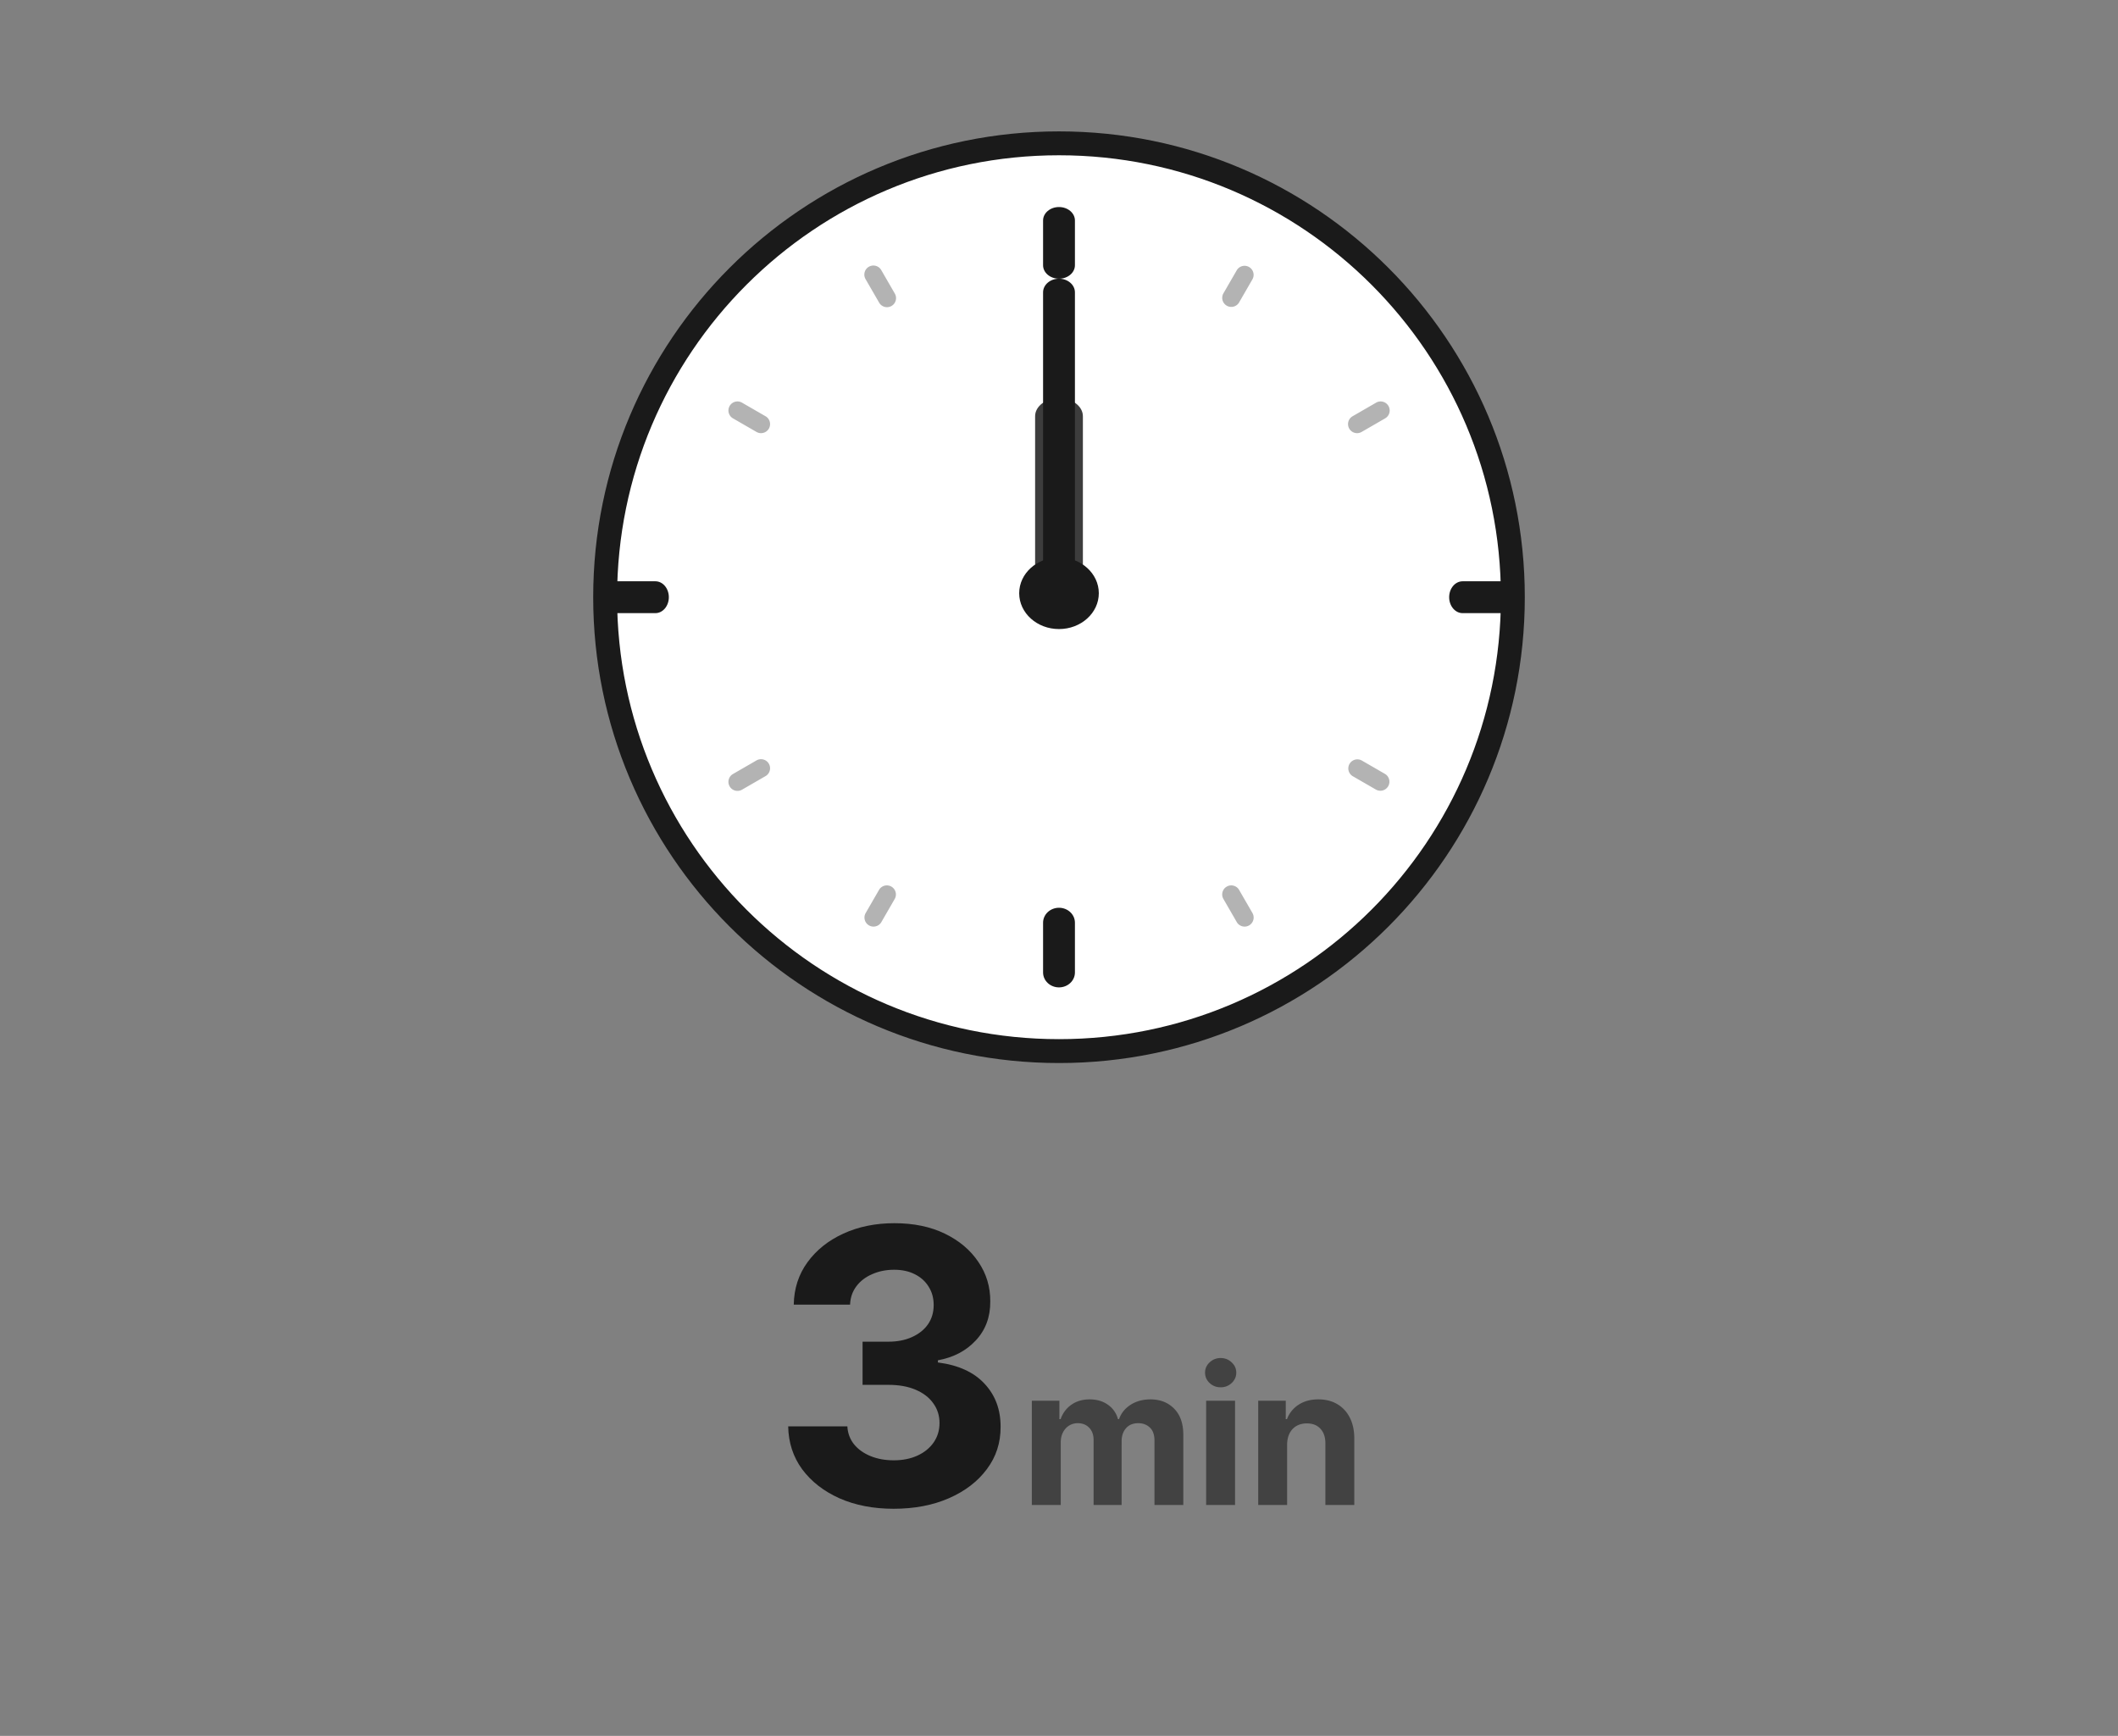 <svg xmlns="http://www.w3.org/2000/svg" width="266" height="218" fill="none"><rect width="100%" height="100%" fill="#808080" stroke="none"/><path fill="#fff" stroke="#1A1A1A" stroke-width="3" d="M133 132c31.48 0 57-25.52 57-57s-25.52-57-57-57-57 25.52-57 57 25.52 57 57 57Z"/><path fill="#1A1A1A" d="M135 27.688c0-.932-.895-1.688-2-1.688s-2 .756-2 1.688v5.625c0 .931.895 1.687 2 1.687s2-.755 2-1.688v-5.624Zm0 88.187c0-1.036-.895-1.875-2-1.875s-2 .839-2 1.875v6.25c0 1.036.895 1.875 2 1.875s2-.839 2-1.875v-6.25ZM189.312 73h-5.624c-.932 0-1.688.895-1.688 2s.756 2 1.688 2h5.624c.932 0 1.688-.895 1.688-2s-.756-2-1.688-2ZM82.313 73h-5.626c-.931 0-1.687.895-1.687 2s.755 2 1.688 2h5.624c.933 0 1.688-.895 1.688-2s-.755-2-1.688-2Z"/><path fill="#000" fill-opacity=".3" d="M157.309 35.053a1.138 1.138 0 0 0-1.97-1.137l-1.707 2.955a1.138 1.138 0 0 0 1.97 1.137l1.707-2.955Zm16.653 17.485a1.137 1.137 0 0 0-1.137-1.97l-2.956 1.707a1.137 1.137 0 1 0 1.138 1.97l2.955-1.706Zm-1.137 46.634a1.138 1.138 0 0 0 1.137-1.97l-2.955-1.706a1.138 1.138 0 0 0-1.137 1.97l2.955 1.706Zm-17.485 16.653a1.138 1.138 0 0 0 1.97-1.138l-1.706-2.955a1.138 1.138 0 0 0-1.97 1.138l1.706 2.955Zm-46.635-1.138a1.138 1.138 0 0 0 1.97 1.138l1.706-2.955a1.138 1.138 0 0 0-1.97-1.138l-1.706 2.955ZM92.053 97.202a1.137 1.137 0 0 0 1.137 1.97l2.955-1.706a1.137 1.137 0 0 0-1.137-1.97l-2.955 1.706Zm1.137-46.634a1.137 1.137 0 1 0-1.138 1.97l2.955 1.706a1.137 1.137 0 1 0 1.138-1.97l-2.955-1.706Zm17.485-16.652a1.137 1.137 0 1 0-1.97 1.137l1.707 2.955a1.137 1.137 0 1 0 1.97-1.137l-1.707-2.955Z"/><path fill="#3D3D3D" d="M136 52.273c0-1.256-1.343-2.273-3-2.273s-3 1.017-3 2.273v20.454c0 1.255 1.343 2.273 3 2.273s3-1.017 3-2.273V52.273Z"/><path fill="#1A1A1A" d="M135 36.714c0-.947-.895-1.714-2-1.714s-2 .767-2 1.714v36.572c0 .947.895 1.714 2 1.714s2-.767 2-1.714V36.714Z"/><path fill="#1A1A1A" d="M133 79c2.761 0 5-2.015 5-4.5s-2.239-4.5-5-4.5-5 2.015-5 4.5 2.239 4.5 5 4.5Zm-20.767 110.477c-2.545 0-4.813-.437-6.801-1.312-1.977-.887-3.54-2.103-4.688-3.648-1.136-1.557-1.721-3.352-1.755-5.386h7.431c.046.852.324 1.602.836 2.25.522.636 1.216 1.13 2.079 1.483.864.352 1.835.528 2.915.528 1.125 0 2.119-.199 2.983-.597.864-.397 1.54-.948 2.028-1.653.489-.705.733-1.517.733-2.437 0-.932-.261-1.756-.784-2.472-.511-.727-1.25-1.296-2.216-1.705-.954-.409-2.091-.613-3.409-.613h-3.255v-5.421h3.255c1.114 0 2.097-.193 2.949-.579.864-.387 1.534-.921 2.011-1.603.478-.693.716-1.5.716-2.42 0-.875-.21-1.642-.63-2.301-.409-.671-.989-1.193-1.739-1.568-.739-.375-1.602-.563-2.591-.563-1 0-1.915.182-2.744.546-.83.352-1.495.858-1.995 1.517-.5.659-.767 1.432-.801 2.318h-7.073c.034-2.011.607-3.784 1.721-5.318 1.114-1.534 2.614-2.733 4.5-3.597 1.898-.875 4.04-1.312 6.426-1.312 2.409 0 4.517.437 6.324 1.312 1.807.875 3.21 2.057 4.21 3.546 1.012 1.477 1.512 3.136 1.5 4.977.012 1.954-.596 3.585-1.824 4.892-1.215 1.307-2.801 2.136-4.755 2.489v.272c2.568.33 4.523 1.222 5.863 2.676 1.353 1.444 2.023 3.25 2.012 5.421.011 1.989-.563 3.756-1.722 5.301-1.148 1.545-2.733 2.761-4.755 3.648-2.023.886-4.341 1.329-6.955 1.329Z"/><path fill="#1A1A1A" fill-opacity=".6" d="M129.589 189v-13.091h3.461v2.31h.153c.273-.767.727-1.372 1.364-1.816.636-.443 1.397-.664 2.284-.664.898 0 1.662.224 2.292.673a3.167 3.167 0 0 1 1.262 1.807h.136c.267-.75.75-1.35 1.449-1.799.705-.454 1.537-.681 2.497-.681 1.222 0 2.213.389 2.975 1.167.767.773 1.15 1.87 1.15 3.29V189h-3.622v-8.088c0-.727-.193-1.273-.579-1.636-.387-.364-.87-.546-1.449-.546-.659 0-1.174.21-1.543.631-.369.415-.554.963-.554 1.645V189h-3.52v-8.165c0-.642-.184-1.153-.554-1.534-.363-.381-.844-.571-1.44-.571-.404 0-.767.102-1.091.307-.318.199-.571.48-.759.844-.187.358-.281.778-.281 1.261V189h-3.631Zm21.891 0v-13.091h3.631V189h-3.631Zm1.824-14.778c-.54 0-1.003-.179-1.389-.537-.381-.364-.571-.799-.571-1.304 0-.5.19-.929.571-1.287a1.953 1.953 0 0 1 1.389-.546c.54 0 1 .182 1.381.546.386.358.579.787.579 1.287 0 .505-.193.94-.579 1.304a1.944 1.944 0 0 1-1.381.537Zm8.346 7.21V189h-3.631v-13.091h3.46v2.31h.154a3.649 3.649 0 0 1 1.457-1.807c.682-.449 1.509-.673 2.48-.673.909 0 1.702.199 2.378.596a4.057 4.057 0 0 1 1.577 1.705c.375.733.562 1.608.562 2.625V189h-3.63v-7.688c.005-.801-.199-1.426-.614-1.874-.415-.455-.986-.682-1.713-.682-.489 0-.92.105-1.295.315-.37.21-.66.517-.87.92-.204.398-.309.878-.315 1.441Z"/></svg>